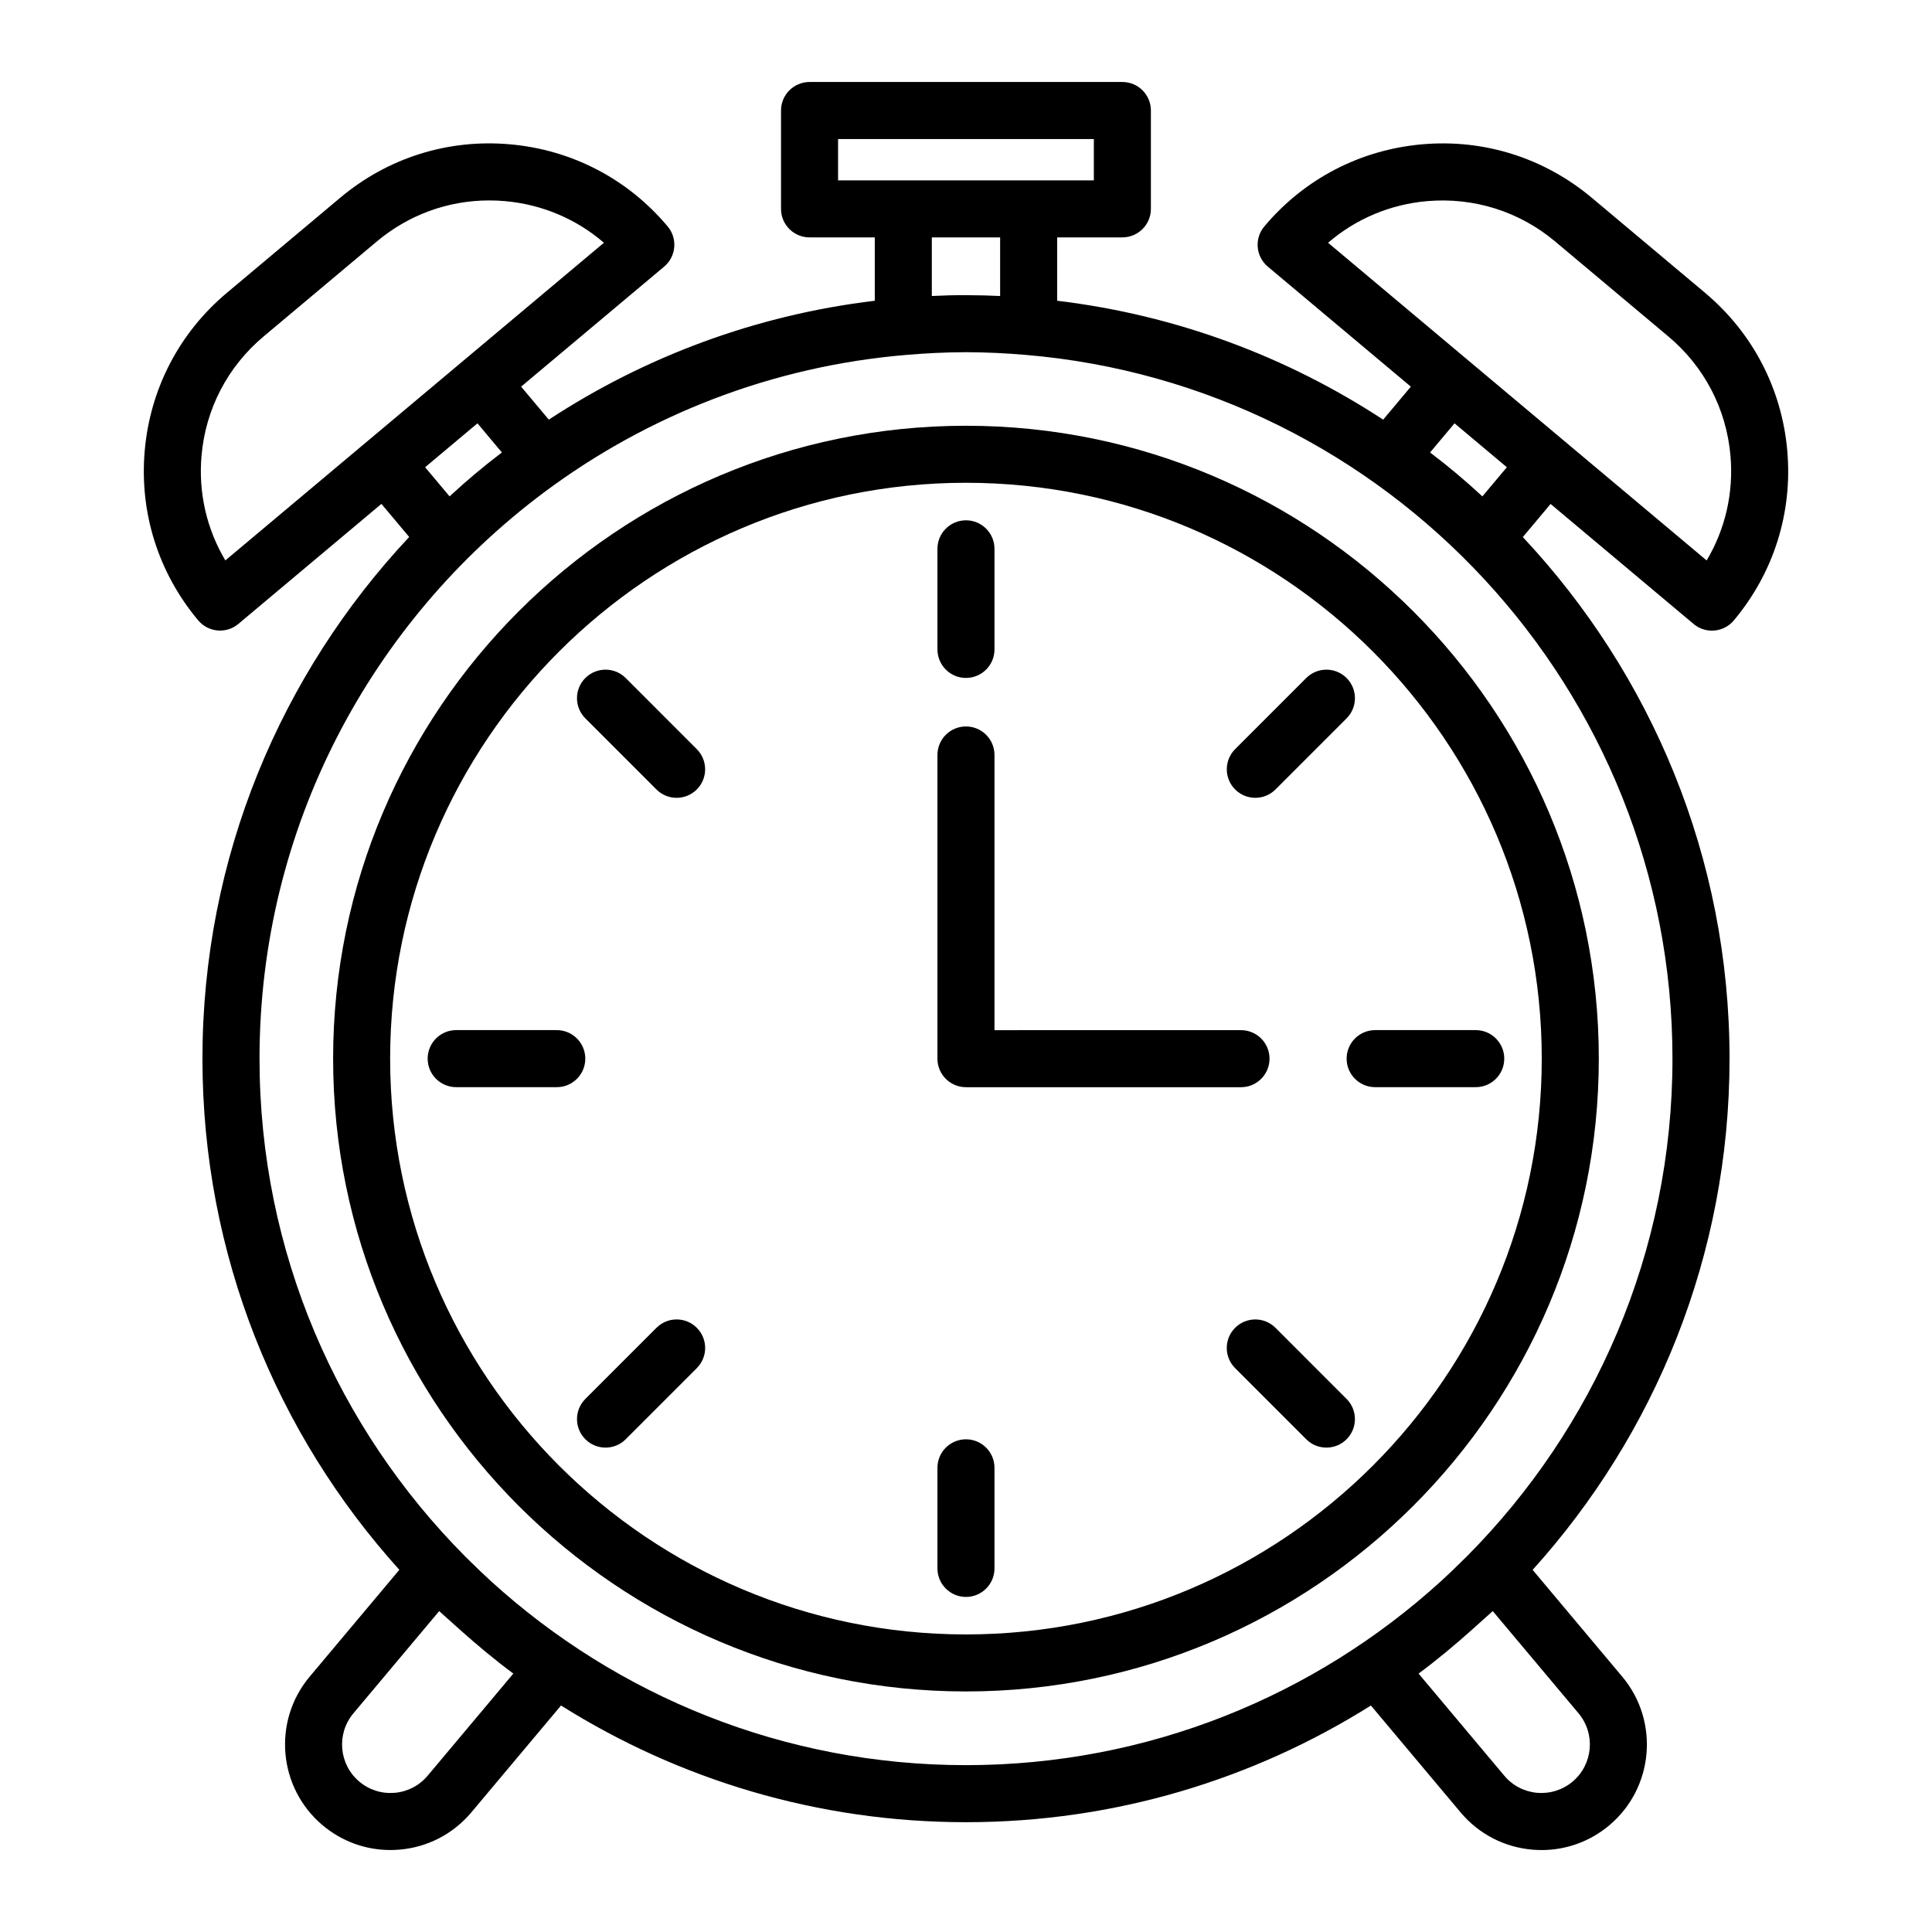 <?xml version="1.0" encoding="UTF-8"?>
<!-- Uploaded to: SVG Repo, www.svgrepo.com, Generator: SVG Repo Mixer Tools -->
<svg fill="#000000" width="800px" height="800px" version="1.1" viewBox="144 144 512 512" xmlns="http://www.w3.org/2000/svg">
 <g>
  <path d="m399.99 256.83c-92.473 0-167.71 75.238-167.71 167.71 0 92.473 75.238 167.71 167.71 167.71 92.473 0 167.71-75.234 167.71-167.71 0.004-92.48-75.23-167.71-167.71-167.71zm0 320.31c-84.141 0-152.6-68.453-152.6-152.6s68.457-152.6 152.6-152.6c84.141 0 152.59 68.453 152.59 152.6s-68.453 152.6-152.59 152.6z"/>
  <path d="m399.99 323.66c4.172 0 7.559-3.379 7.559-7.559v-26.656c0-4.176-3.387-7.559-7.559-7.559-4.172 0-7.559 3.379-7.559 7.559v26.656c0.004 4.18 3.387 7.559 7.559 7.559z"/>
  <path d="m399.99 525.43c-4.172 0-7.559 3.379-7.559 7.559v26.656c0 4.176 3.387 7.559 7.559 7.559 4.172 0 7.559-3.379 7.559-7.559v-26.656c0-4.172-3.387-7.559-7.559-7.559z"/>
  <path d="m476.67 355.43c1.934 0 3.871-0.734 5.344-2.211l18.844-18.848c2.953-2.953 2.953-7.738 0-10.691-2.953-2.949-7.734-2.949-10.688 0l-18.844 18.848c-2.953 2.953-2.953 7.738 0 10.691 1.477 1.473 3.41 2.211 5.344 2.211z"/>
  <path d="m317.97 495.88-18.844 18.848c-2.953 2.953-2.953 7.738 0 10.691 1.477 1.473 3.41 2.211 5.344 2.211s3.871-0.734 5.344-2.211l18.844-18.848c2.953-2.953 2.953-7.738 0-10.691-2.953-2.953-7.734-2.953-10.688 0z"/>
  <path d="m500.87 424.55c0 4.176 3.387 7.559 7.559 7.559h26.656c4.172 0 7.559-3.379 7.559-7.559 0-4.176-3.387-7.559-7.559-7.559h-26.656c-4.172 0-7.559 3.379-7.559 7.559z"/>
  <path d="m291.55 416.99h-26.656c-4.172 0-7.559 3.379-7.559 7.559 0 4.176 3.387 7.559 7.559 7.559h26.656c4.172 0 7.559-3.379 7.559-7.559-0.004-4.18-3.387-7.559-7.559-7.559z"/>
  <path d="m482.01 495.88c-2.953-2.953-7.734-2.949-10.688 0-2.953 2.953-2.953 7.738 0 10.691l18.844 18.848c1.477 1.477 3.41 2.211 5.344 2.211 1.934 0 3.871-0.734 5.344-2.211 2.953-2.953 2.953-7.738 0-10.691z"/>
  <path d="m309.81 323.68c-2.953-2.953-7.734-2.949-10.688 0-2.953 2.953-2.953 7.738 0 10.691l18.844 18.848c1.477 1.477 3.41 2.211 5.344 2.211s3.871-0.734 5.344-2.211c2.953-2.953 2.953-7.738 0-10.691z"/>
  <path d="m399.99 432.12h72.887c4.172 0 7.559-3.379 7.559-7.559 0-4.176-3.387-7.559-7.559-7.559l-65.328 0.004v-72.93c0-4.176-3.387-7.559-7.559-7.559-4.172 0-7.559 3.379-7.559 7.559v80.488c0.004 4.176 3.387 7.555 7.559 7.555z"/>
  <path d="m595.87 221.61-30.012-25.18c-12.605-10.578-28.582-15.637-44.977-14.184-16.395 1.438-31.25 9.164-41.832 21.773-2.68 3.195-2.262 7.965 0.938 10.645l37.902 31.805-7.336 8.746c-25.426-16.656-54.801-27.73-86.398-31.512v-16.793h17.285c4.172 0 7.559-3.379 7.559-7.559v-26.062c0-4.176-3.387-7.559-7.559-7.559h-82.902c-4.172 0-7.559 3.379-7.559 7.559v26.066c0 4.176 3.387 7.559 7.559 7.559h17.285v16.793c-31.594 3.777-60.961 14.852-86.383 31.504l-7.336-8.746 37.902-31.805c3.199-2.68 3.617-7.453 0.938-10.645-10.578-12.609-25.438-20.344-41.832-21.773-16.453-1.449-32.375 3.602-44.973 14.18l-30.012 25.18c-12.609 10.578-20.34 25.434-21.773 41.832-1.438 16.398 3.602 32.371 14.176 44.977 1.496 1.785 3.637 2.699 5.793 2.699 1.715 0 3.441-0.578 4.852-1.77l37.906-31.805 7.359 8.77c-33.941 36.203-54.789 84.82-54.789 138.25 0 52.055 19.77 99.574 52.18 135.46l-23.766 28.32c-9.91 11.812-8.359 29.488 3.457 39.398 5.082 4.266 11.371 6.543 17.926 6.543 0.828 0 1.656-0.035 2.488-0.109 7.441-0.648 14.176-4.16 18.984-9.879l23.758-28.312c31.129 19.559 67.914 30.926 107.32 30.926s76.18-11.359 107.31-30.918l23.758 28.309c4.801 5.723 11.543 9.234 18.988 9.883 0.832 0.074 1.656 0.109 2.484 0.109 6.559 0 12.848-2.281 17.926-6.543 11.812-9.91 13.359-27.582 3.457-39.398l-23.758-28.312c32.41-35.891 52.184-83.41 52.184-135.46 0-53.418-20.848-102.04-54.785-138.24l7.359-8.777 37.906 31.805c1.41 1.188 3.141 1.77 4.852 1.77 2.16 0 4.301-0.918 5.793-2.699 10.578-12.605 15.617-28.582 14.176-44.977-1.434-16.395-9.168-31.262-21.777-41.836zm-392.15 70.906c-4.949-8.312-7.176-17.941-6.312-27.766 1.082-12.375 6.922-23.582 16.434-31.57l30.012-25.18c8.453-7.094 18.906-10.883 29.809-10.883 1.371 0 2.75 0.059 4.133 0.18 9.824 0.863 18.922 4.719 26.25 11.035zm339.61-24.691-6.481 7.723c-2.293-2.125-4.543-4.109-6.785-5.992-2.238-1.883-4.586-3.754-7.078-5.648l6.481-7.723zm-177.23-86.98h67.781v10.953h-67.785v-10.953zm24.844 41.598v-15.527h18.102v15.527c-2.906-0.141-5.664-0.203-8.418-0.211-0.211 0-0.418-0.016-0.629-0.016-2.965-0.008-5.926 0.074-9.055 0.227zm-127.8 53.102-6.481-7.723 13.871-11.637 6.473 7.723c-2.492 1.891-4.836 3.762-7.074 5.644-2.242 1.875-4.488 3.859-6.789 5.992zm16.898 311.97-22.707 27.059c-2.207 2.629-5.305 4.242-8.715 4.539-3.457 0.293-6.75-0.754-9.383-2.957-5.426-4.555-6.141-12.68-1.582-18.105l22.738-27.094c0.84 0.805 1.738 1.535 2.594 2.328 0.953 0.875 1.918 1.734 2.883 2.59 4.59 4.086 9.289 8.027 14.172 11.641zm280.7 28.641c-2.625 2.203-6 3.246-9.371 2.957-3.422-0.301-6.519-1.91-8.723-4.543l-22.707-27.055c4.875-3.602 9.559-7.531 14.137-11.609 0.992-0.883 1.984-1.758 2.957-2.656 0.84-0.781 1.727-1.5 2.559-2.297l22.738 27.09c4.559 5.438 3.844 13.559-1.59 18.113zm-27.941-59.773c-0.488 0.488-0.984 0.969-1.477 1.449-1.793 1.77-3.602 3.516-5.465 5.215-0.055 0.051-0.117 0.102-0.172 0.152-33.25 30.172-77.359 48.582-125.69 48.582-48.359 0-92.496-18.43-125.75-48.633-0.031-0.031-0.059-0.055-0.09-0.082-1.906-1.734-3.754-3.516-5.586-5.324-0.438-0.434-0.883-0.855-1.316-1.293-33.648-33.867-54.48-80.488-54.48-131.89 0-61.285 29.598-115.78 75.242-149.96 0.035-0.023 0.074-0.055 0.109-0.082 27.301-20.402 60.34-33.5 96.211-36.48 2.609-0.215 5.078-0.383 7.473-0.5 2.715-0.117 5.438-0.207 8.184-0.207 2.734 0 5.453 0.09 8.156 0.207 2.414 0.117 4.902 0.281 7.531 0.5 95.914 8.004 171.54 88.57 171.54 186.52 0.008 51.363-20.801 97.957-54.414 131.82zm63.48-263.86-62.887-52.77s-0.004 0-0.004-0.004l-37.434-31.414c7.324-6.316 16.426-10.176 26.25-11.035 12.379-1.062 24.43 2.719 33.941 10.707l30.012 25.18c9.512 7.984 15.352 19.195 16.434 31.57 0.863 9.824-1.363 19.453-6.312 27.766z"/>
 </g>
</svg>
